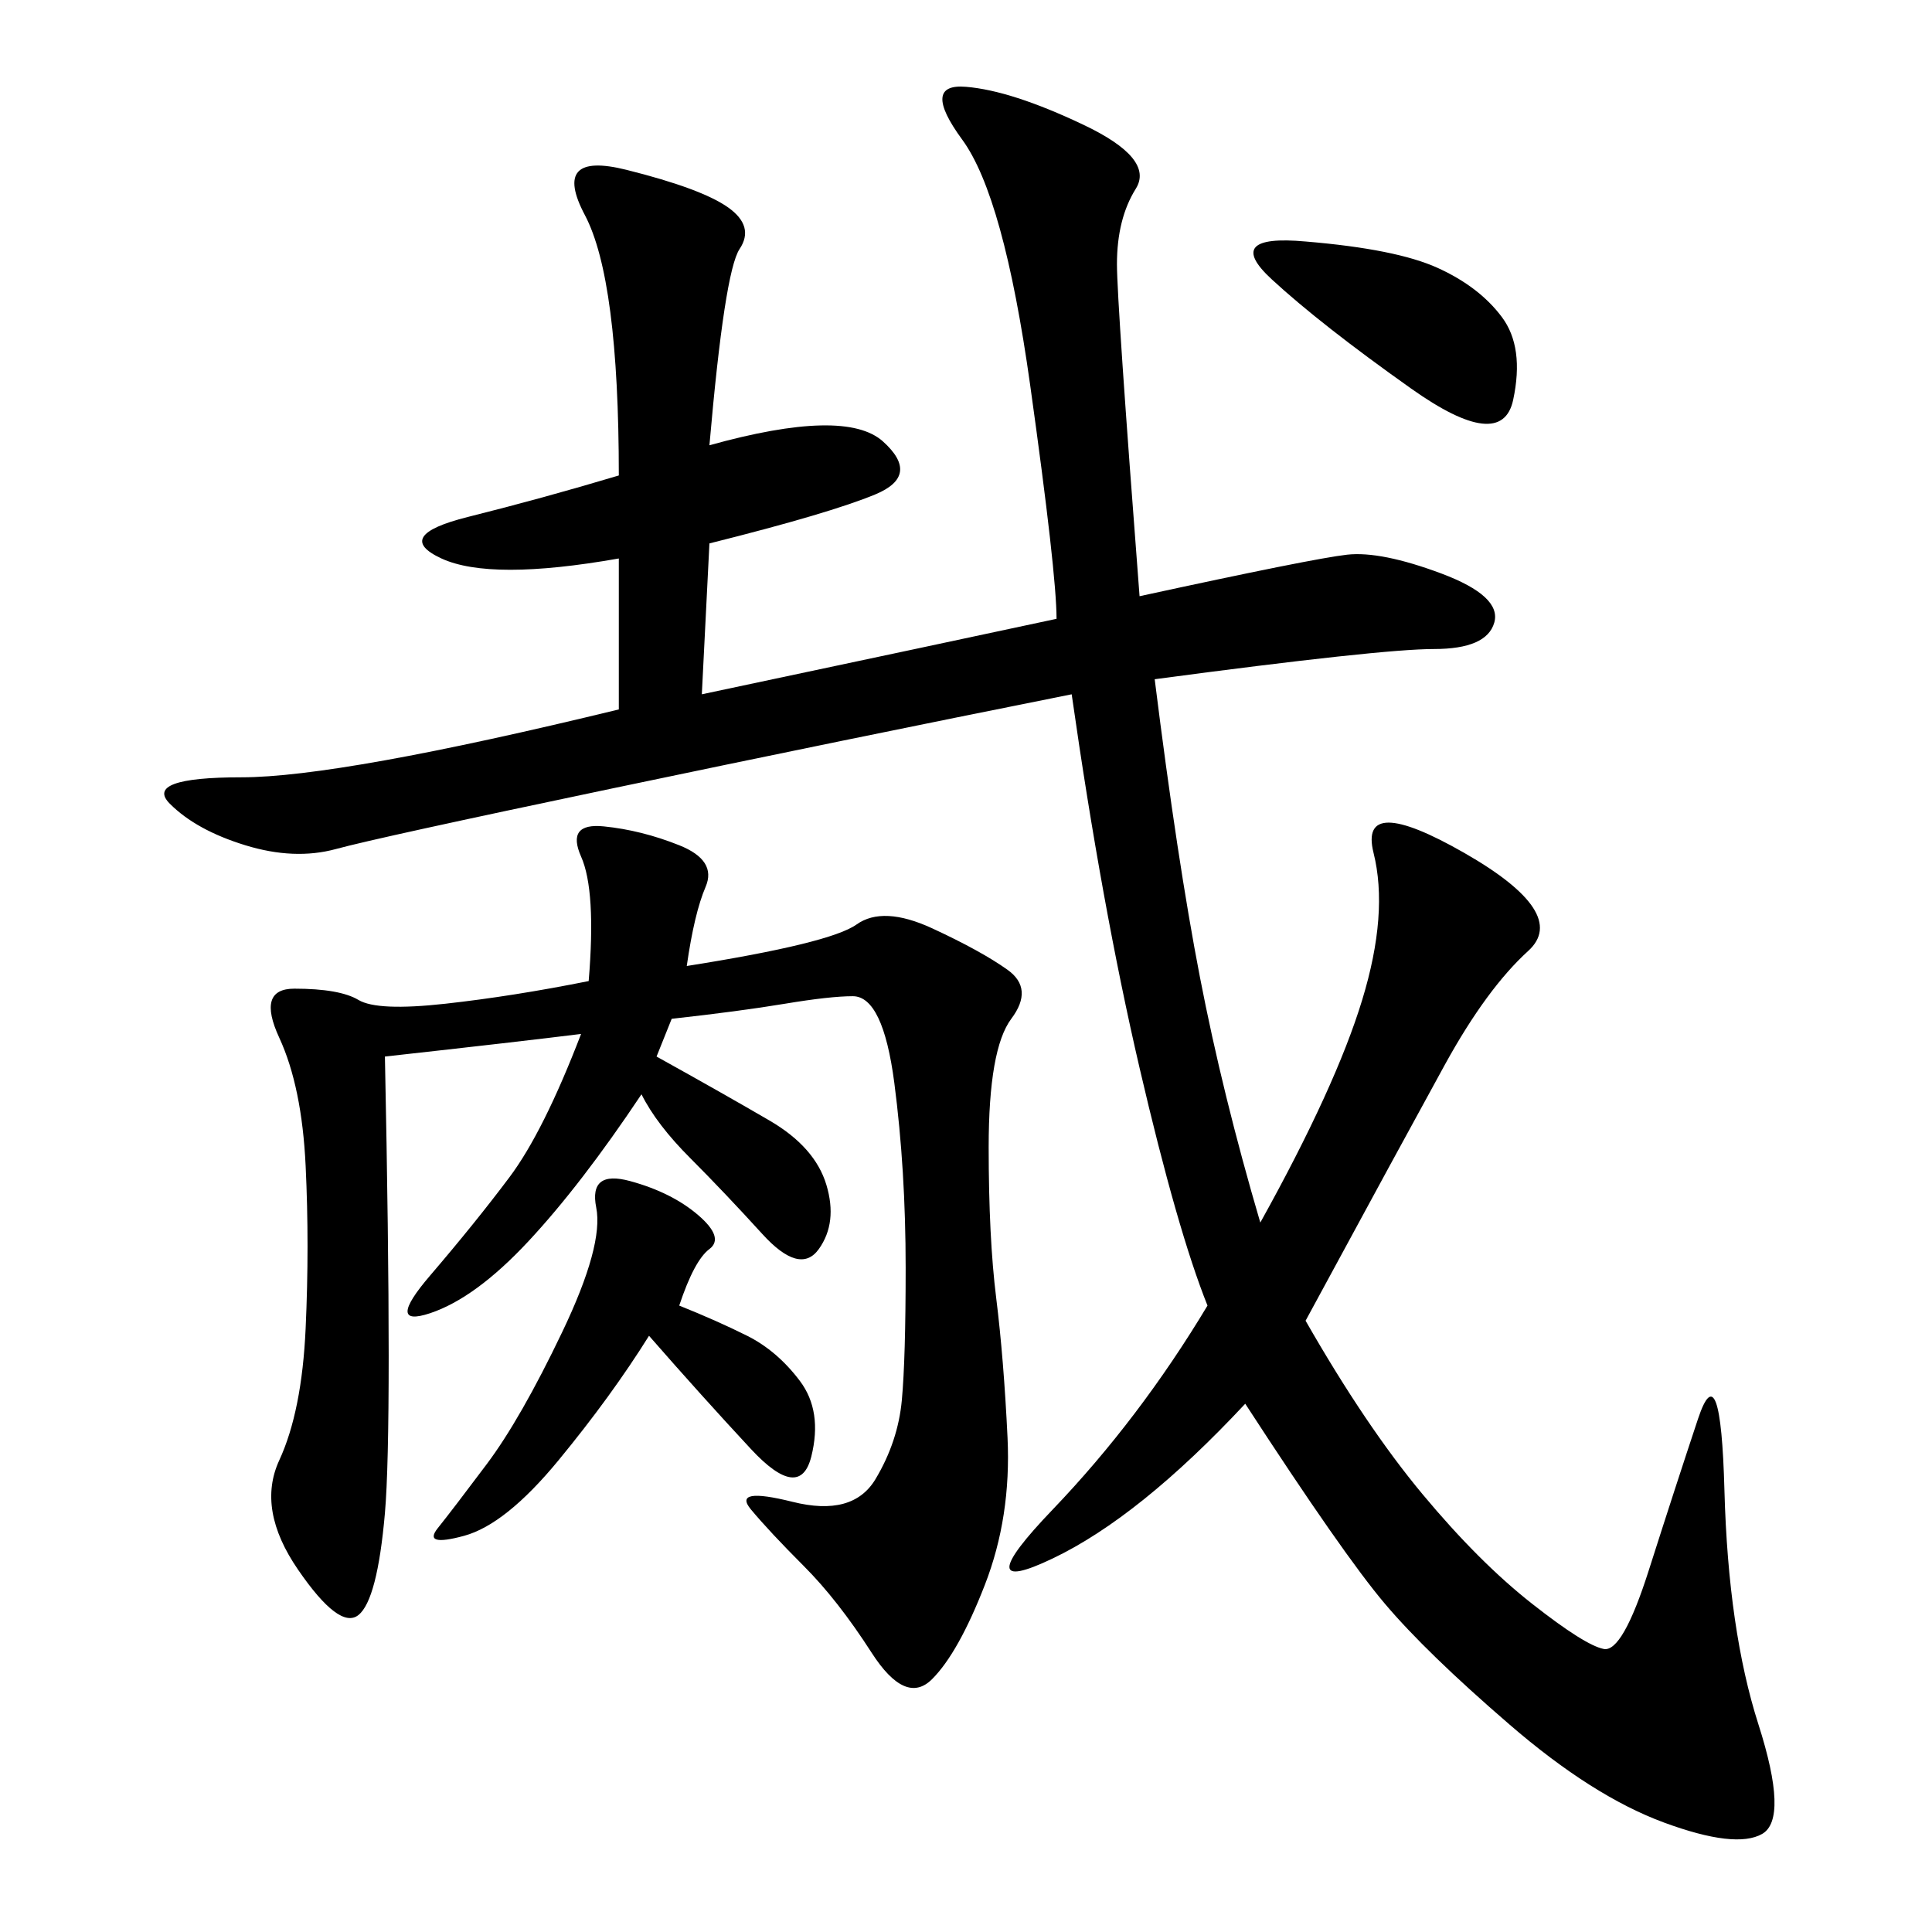 <svg xmlns="http://www.w3.org/2000/svg" xmlns:xlink="http://www.w3.org/1999/xlink" width="300" height="300"><path d="M110.16 69.14Q131.25 63.28 137.11 68.55Q142.97 73.83 135.94 76.76Q128.91 79.69 110.16 84.38L110.16 84.38L108.98 107.81Q147.66 99.61 164.06 96.09L164.06 96.09Q164.06 89.06 159.96 59.77Q155.86 30.47 149.41 21.68Q142.97 12.89 150 13.48Q157.03 14.06 168.16 19.34Q179.30 24.61 176.37 29.30Q173.44 33.98 173.44 41.02L173.44 41.02Q173.44 46.88 176.95 92.58L176.95 92.58Q203.91 86.72 209.18 86.13Q214.45 85.55 223.83 89.06Q233.20 92.58 232.03 96.68Q230.86 100.78 222.66 100.78L222.66 100.78Q214.45 100.78 179.30 105.47L179.30 105.47Q182.81 133.59 186.33 151.76Q189.84 169.92 195.70 189.84L195.70 189.84Q207.42 168.75 211.52 155.27Q215.63 141.80 213.28 132.42Q210.94 123.05 227.34 132.42Q243.75 141.80 237.30 147.66Q230.86 153.52 224.41 165.23Q217.97 176.95 202.73 205.08L202.73 205.08Q212.11 221.48 220.90 232.03Q229.69 242.58 237.89 249.02Q246.09 255.47 249.02 256.05Q251.95 256.64 256.05 243.75Q260.16 230.86 263.67 220.31Q267.19 209.77 267.77 231.45Q268.36 253.13 273.05 267.77Q277.73 282.42 273.63 284.77Q269.53 287.11 258.40 283.01Q247.27 278.91 234.38 267.77Q221.48 256.64 215.04 249.02Q208.59 241.41 193.36 217.97L193.36 217.97Q176.95 235.55 163.48 241.99Q150 248.44 163.48 234.38Q176.95 220.31 187.50 202.73L187.50 202.73Q182.81 191.02 176.95 165.82Q171.09 140.63 166.41 107.81L166.41 107.81Q131.25 114.84 94.92 122.46Q58.59 130.08 52.15 131.84Q45.70 133.59 38.09 131.25Q30.47 128.91 26.37 124.80Q22.27 120.70 37.50 120.70L37.50 120.70Q52.73 120.70 96.09 110.16L96.09 110.16L96.09 86.72Q76.17 90.23 68.55 86.72Q60.94 83.20 72.66 80.27Q84.38 77.34 96.09 73.83L96.09 73.83Q96.09 43.36 90.82 33.40Q85.55 23.44 97.27 26.37Q108.98 29.30 113.09 32.23Q117.19 35.16 114.84 38.67Q112.50 42.19 110.16 69.14L110.16 69.14ZM104.30 158.20L101.95 164.06Q112.50 169.92 119.53 174.02Q126.56 178.13 128.32 183.98Q130.08 189.84 127.15 193.95Q124.22 198.05 118.36 191.60Q112.50 185.16 107.23 179.88Q101.95 174.61 99.61 169.92L99.61 169.92Q90.23 183.98 82.03 192.77Q73.83 201.56 66.80 203.91Q59.77 206.25 66.80 198.05Q73.83 189.84 79.10 182.81Q84.38 175.78 90.23 160.55L90.23 160.55Q80.86 161.72 59.77 164.06L59.77 164.06Q60.94 221.48 59.77 234.96Q58.59 248.44 55.66 250.78Q52.73 253.13 46.29 243.75Q39.84 234.38 43.36 226.76Q46.88 219.14 47.46 206.25Q48.05 193.36 47.46 181.05Q46.88 168.75 43.36 161.13Q39.84 153.52 45.70 153.52L45.70 153.52Q52.73 153.52 55.66 155.27Q58.59 157.03 69.14 155.86Q79.69 154.69 91.41 152.34L91.41 152.34Q92.58 138.28 90.23 133.01Q87.89 127.73 93.75 128.32Q99.61 128.91 105.47 131.25Q111.33 133.59 109.57 137.70Q107.81 141.80 106.64 150L106.64 150Q128.91 146.48 133.01 143.55Q137.11 140.63 144.73 144.14Q152.34 147.66 156.45 150.59Q160.55 153.52 157.03 158.20Q153.52 162.89 153.52 178.13L153.52 178.13Q153.52 192.19 154.69 201.56Q155.86 210.94 156.45 223.24Q157.03 235.55 152.93 246.09Q148.83 256.64 144.73 260.74Q140.63 264.84 135.35 256.64Q130.08 248.44 124.80 243.16Q119.53 237.89 116.60 234.38Q113.67 230.86 123.05 233.20Q132.42 235.55 135.94 229.69Q139.45 223.83 140.04 217.38Q140.63 210.94 140.63 196.88L140.63 196.88Q140.63 181.64 138.87 168.16Q137.11 154.69 132.42 154.69L132.42 154.69Q128.91 154.69 121.88 155.86Q114.84 157.03 104.30 158.20L104.30 158.20ZM100.78 207.42Q94.92 216.80 86.72 226.76Q78.52 236.72 72.07 238.48Q65.63 240.23 67.97 237.30Q70.31 234.38 75.59 227.34Q80.86 220.31 87.30 206.84Q93.75 193.36 92.58 187.50Q91.41 181.64 97.85 183.40Q104.30 185.16 108.40 188.67Q112.50 192.19 110.16 193.95Q107.81 195.70 105.47 202.73L105.47 202.73Q111.33 205.08 116.02 207.42Q120.70 209.77 124.22 214.45Q127.73 219.14 125.98 226.17Q124.22 233.20 116.60 225Q108.98 216.80 100.78 207.42L100.78 207.42ZM202.73 37.50Q216.80 38.67 223.24 41.60Q229.69 44.53 233.20 49.22Q236.72 53.91 234.96 62.11Q233.20 70.31 219.14 60.35Q205.08 50.39 197.46 43.36Q189.84 36.33 202.73 37.50L202.73 37.50Z"/></svg>